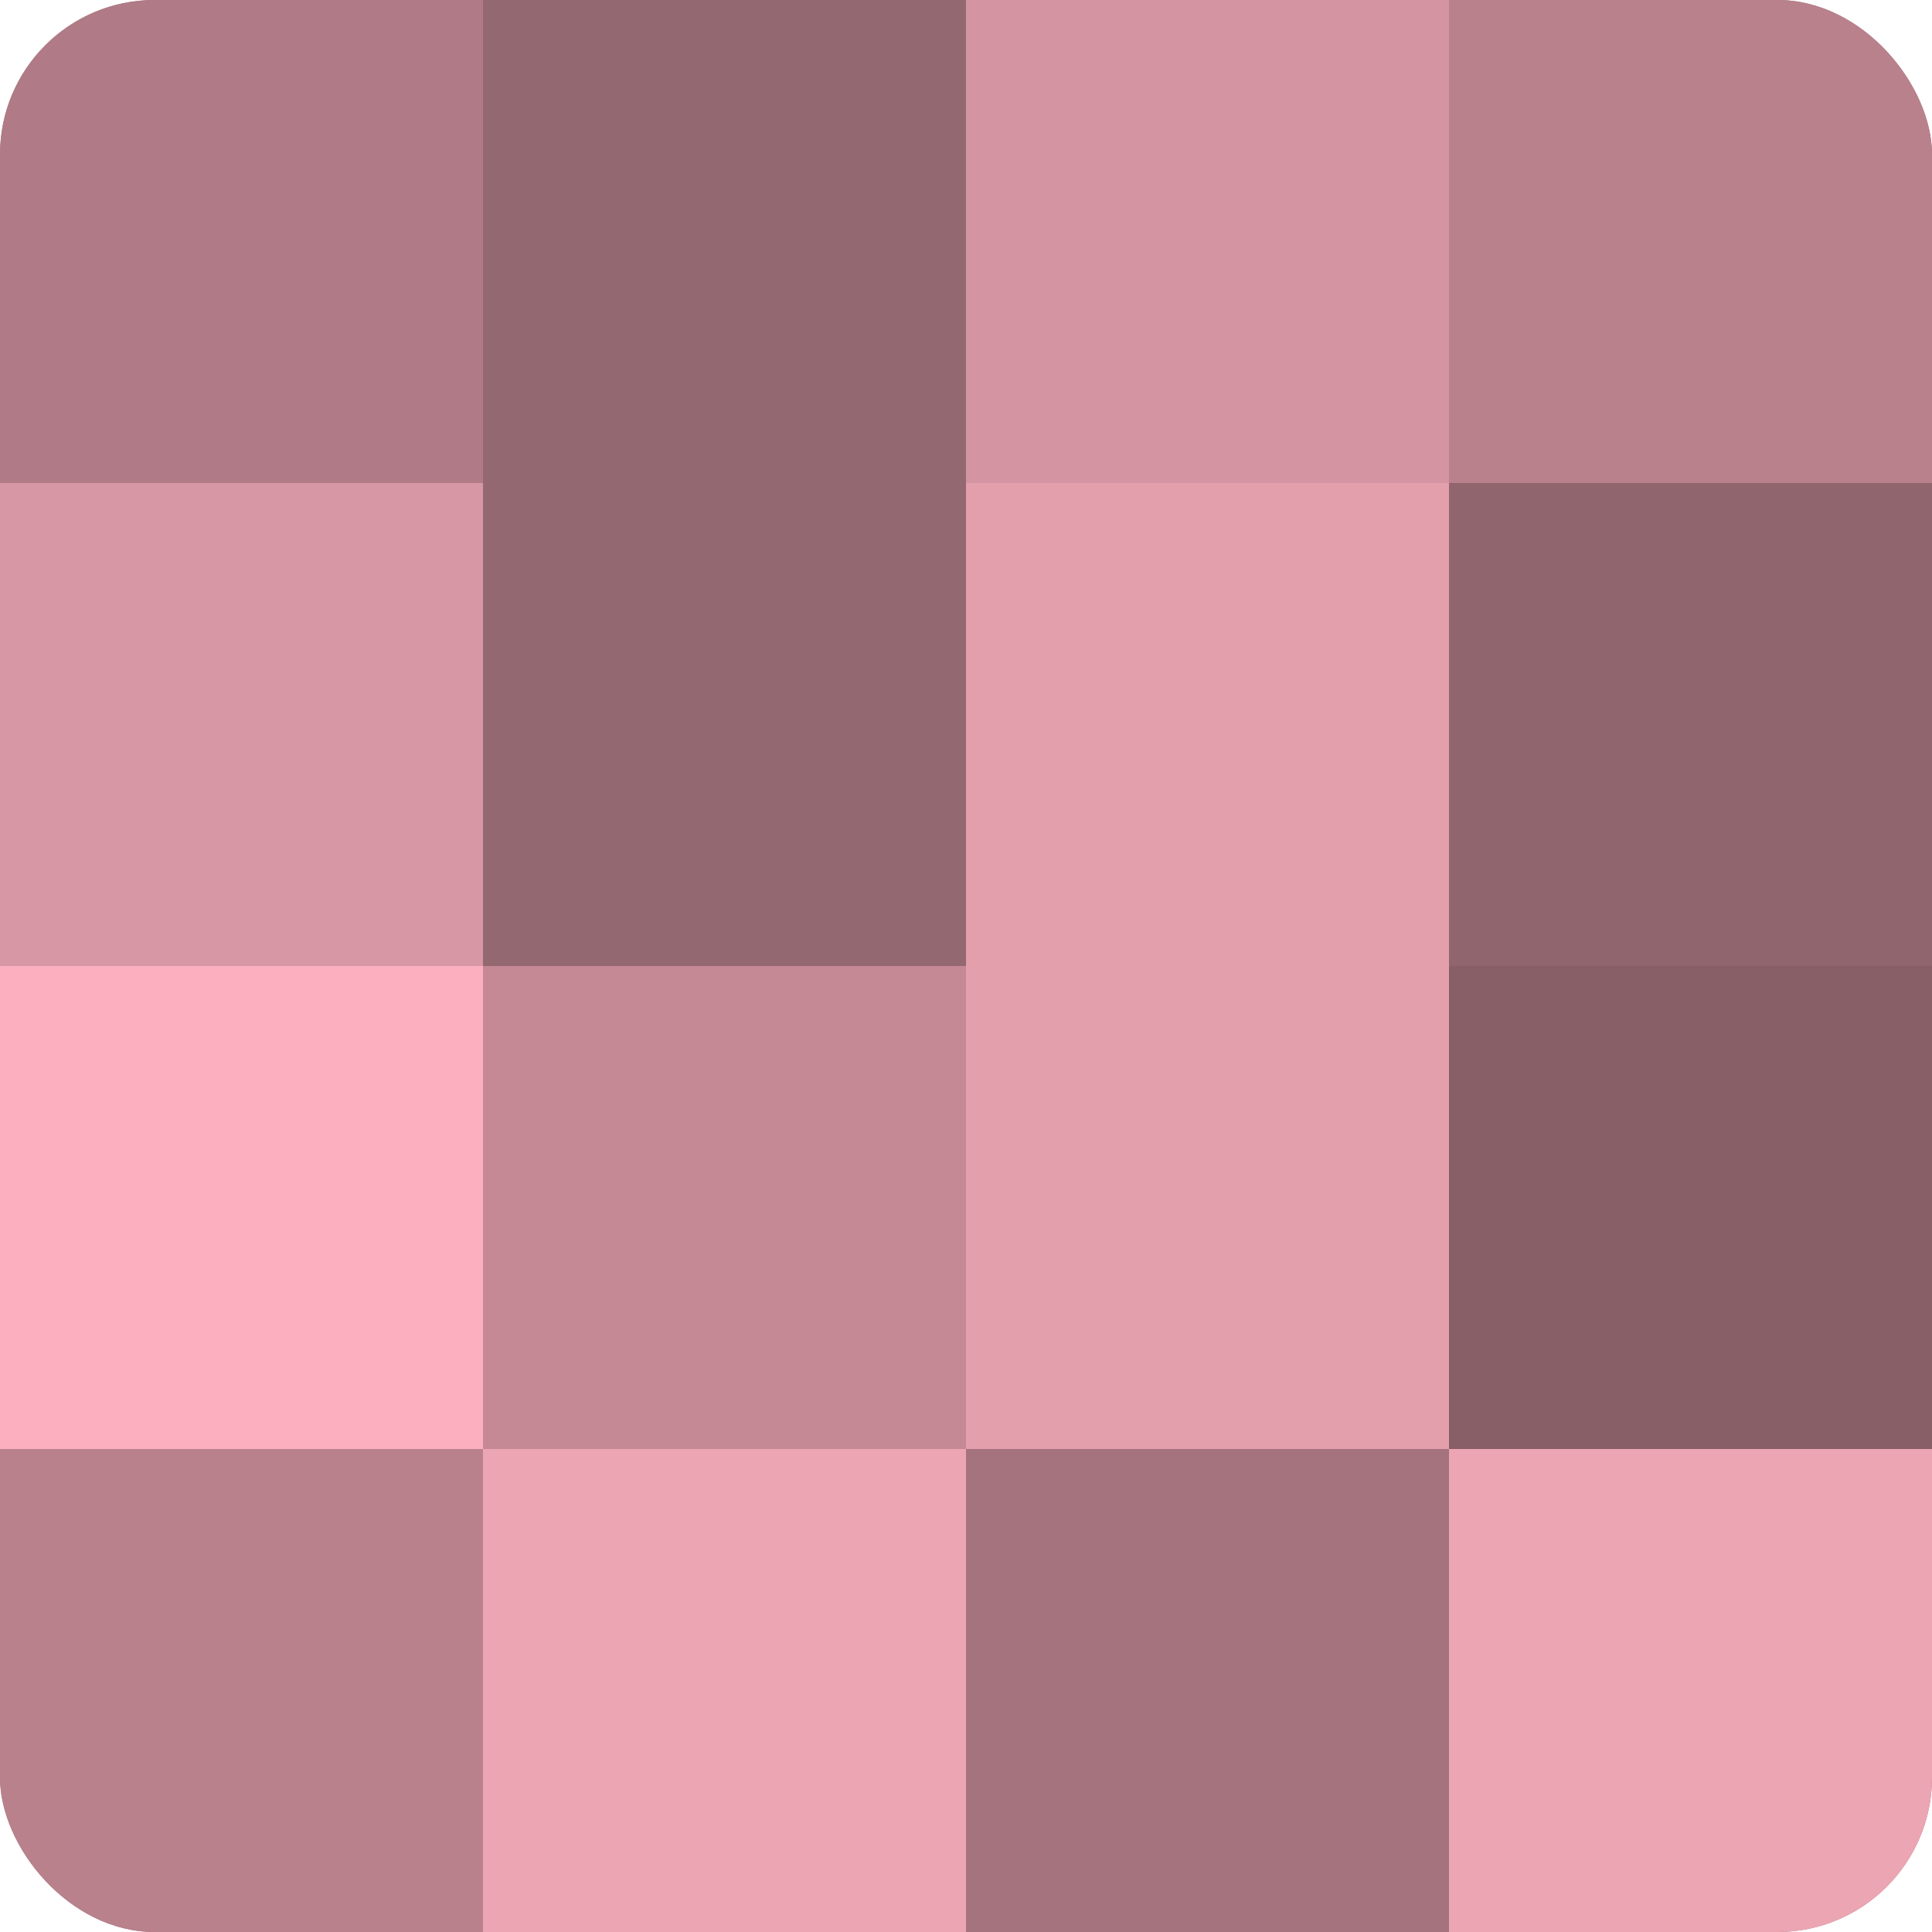 <?xml version="1.0" encoding="UTF-8"?>
<svg xmlns="http://www.w3.org/2000/svg" width="60" height="60" viewBox="0 0 100 100" preserveAspectRatio="xMidYMid meet"><defs><clipPath id="c" width="100" height="100"><rect width="100" height="100" rx="8" ry="8"/></clipPath></defs><g clip-path="url(#c)"><rect width="100" height="100" fill="#a0707a"/><rect width="25" height="25" fill="#b07b86"/><rect y="25" width="25" height="25" fill="#d897a4"/><rect y="50" width="25" height="25" fill="#fcb0bf"/><rect y="75" width="25" height="25" fill="#b8818c"/><rect x="25" width="25" height="25" fill="#946871"/><rect x="25" y="25" width="25" height="25" fill="#946871"/><rect x="25" y="50" width="25" height="25" fill="#c48995"/><rect x="25" y="75" width="25" height="25" fill="#eca5b3"/><rect x="50" width="25" height="25" fill="#d494a1"/><rect x="50" y="25" width="25" height="25" fill="#e49fad"/><rect x="50" y="50" width="25" height="25" fill="#e49fad"/><rect x="50" y="75" width="25" height="25" fill="#a4737d"/><rect x="75" width="25" height="25" fill="#b8818c"/><rect x="75" y="25" width="25" height="25" fill="#90656e"/><rect x="75" y="50" width="25" height="25" fill="#885f67"/><rect x="75" y="75" width="25" height="25" fill="#eca5b3"/></g></svg>
